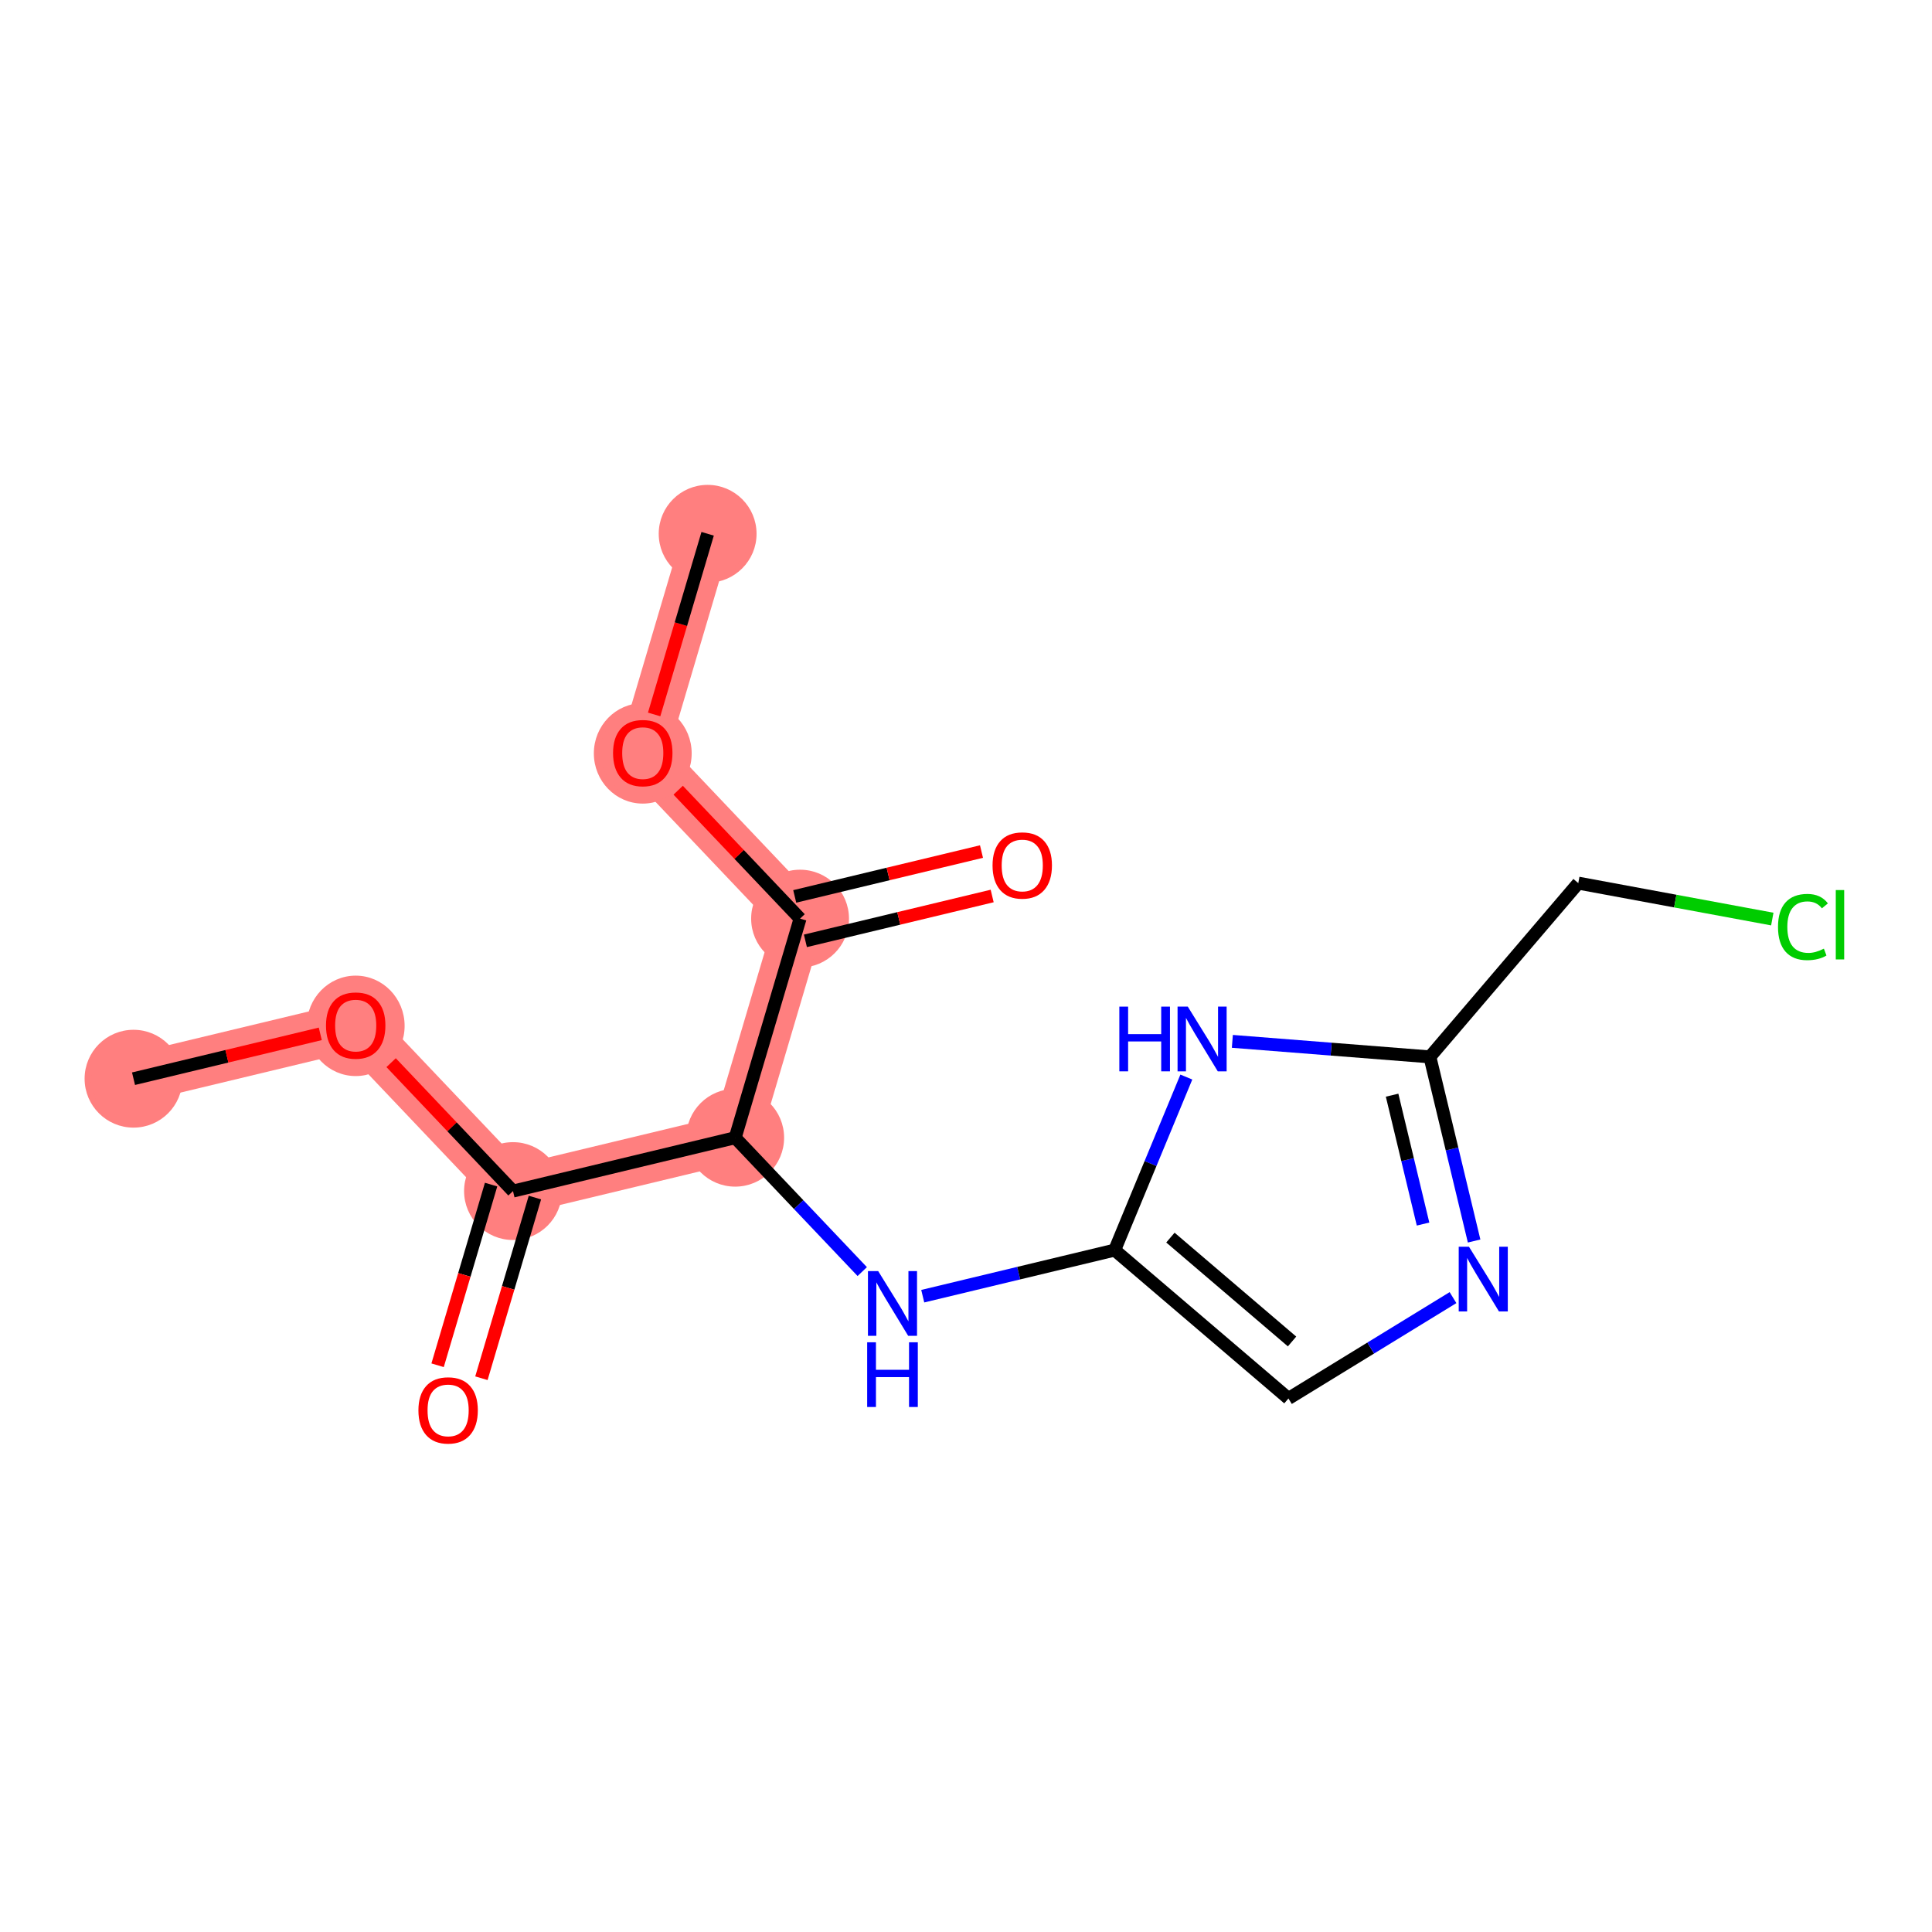 <?xml version='1.0' encoding='iso-8859-1'?>
<svg version='1.1' baseProfile='full'
              xmlns='http://www.w3.org/2000/svg'
                      xmlns:rdkit='http://www.rdkit.org/xml'
                      xmlns:xlink='http://www.w3.org/1999/xlink'
                  xml:space='preserve'
width='300px' height='300px' viewBox='0 0 300 300'>
<!-- END OF HEADER -->
<rect style='opacity:1.0;fill:#FFFFFF;stroke:none' width='300' height='300' x='0' y='0'> </rect>
<rect style='opacity:1.0;fill:#FFFFFF;stroke:none' width='300' height='300' x='0' y='0'> </rect>
<path d='M 20.733,167.501 L 55.233,159.216' style='fill:none;fill-rule:evenodd;stroke:#FF7F7F;stroke-width:7.6px;stroke-linecap:butt;stroke-linejoin:miter;stroke-opacity:1' />
<path d='M 55.233,159.216 L 79.659,184.951' style='fill:none;fill-rule:evenodd;stroke:#FF7F7F;stroke-width:7.6px;stroke-linecap:butt;stroke-linejoin:miter;stroke-opacity:1' />
<path d='M 79.659,184.951 L 114.16,176.665' style='fill:none;fill-rule:evenodd;stroke:#FF7F7F;stroke-width:7.6px;stroke-linecap:butt;stroke-linejoin:miter;stroke-opacity:1' />
<path d='M 114.16,176.665 L 124.234,142.644' style='fill:none;fill-rule:evenodd;stroke:#FF7F7F;stroke-width:7.6px;stroke-linecap:butt;stroke-linejoin:miter;stroke-opacity:1' />
<path d='M 124.234,142.644 L 99.808,116.908' style='fill:none;fill-rule:evenodd;stroke:#FF7F7F;stroke-width:7.6px;stroke-linecap:butt;stroke-linejoin:miter;stroke-opacity:1' />
<path d='M 99.808,116.908 L 109.882,82.887' style='fill:none;fill-rule:evenodd;stroke:#FF7F7F;stroke-width:7.6px;stroke-linecap:butt;stroke-linejoin:miter;stroke-opacity:1' />
<ellipse cx='20.733' cy='167.501' rx='7.096' ry='7.096'  style='fill:#FF7F7F;fill-rule:evenodd;stroke:#FF7F7F;stroke-width:1.0px;stroke-linecap:butt;stroke-linejoin:miter;stroke-opacity:1' />
<ellipse cx='55.233' cy='159.294' rx='7.096' ry='7.296'  style='fill:#FF7F7F;fill-rule:evenodd;stroke:#FF7F7F;stroke-width:1.0px;stroke-linecap:butt;stroke-linejoin:miter;stroke-opacity:1' />
<ellipse cx='79.659' cy='184.951' rx='7.096' ry='7.096'  style='fill:#FF7F7F;fill-rule:evenodd;stroke:#FF7F7F;stroke-width:1.0px;stroke-linecap:butt;stroke-linejoin:miter;stroke-opacity:1' />
<ellipse cx='114.16' cy='176.665' rx='7.096' ry='7.096'  style='fill:#FF7F7F;fill-rule:evenodd;stroke:#FF7F7F;stroke-width:1.0px;stroke-linecap:butt;stroke-linejoin:miter;stroke-opacity:1' />
<ellipse cx='124.234' cy='142.644' rx='7.096' ry='7.096'  style='fill:#FF7F7F;fill-rule:evenodd;stroke:#FF7F7F;stroke-width:1.0px;stroke-linecap:butt;stroke-linejoin:miter;stroke-opacity:1' />
<ellipse cx='99.808' cy='116.986' rx='7.096' ry='7.296'  style='fill:#FF7F7F;fill-rule:evenodd;stroke:#FF7F7F;stroke-width:1.0px;stroke-linecap:butt;stroke-linejoin:miter;stroke-opacity:1' />
<ellipse cx='109.882' cy='82.887' rx='7.096' ry='7.096'  style='fill:#FF7F7F;fill-rule:evenodd;stroke:#FF7F7F;stroke-width:1.0px;stroke-linecap:butt;stroke-linejoin:miter;stroke-opacity:1' />
<path class='bond-0 atom-0 atom-1' d='M 20.733,167.501 L 35.233,164.019' style='fill:none;fill-rule:evenodd;stroke:#000000;stroke-width:2.0px;stroke-linecap:butt;stroke-linejoin:miter;stroke-opacity:1' />
<path class='bond-0 atom-0 atom-1' d='M 35.233,164.019 L 49.733,160.536' style='fill:none;fill-rule:evenodd;stroke:#FF0000;stroke-width:2.0px;stroke-linecap:butt;stroke-linejoin:miter;stroke-opacity:1' />
<path class='bond-1 atom-1 atom-2' d='M 60.733,165.01 L 70.196,174.98' style='fill:none;fill-rule:evenodd;stroke:#FF0000;stroke-width:2.0px;stroke-linecap:butt;stroke-linejoin:miter;stroke-opacity:1' />
<path class='bond-1 atom-1 atom-2' d='M 70.196,174.98 L 79.659,184.951' style='fill:none;fill-rule:evenodd;stroke:#000000;stroke-width:2.0px;stroke-linecap:butt;stroke-linejoin:miter;stroke-opacity:1' />
<path class='bond-2 atom-2 atom-3' d='M 76.257,183.943 L 72.103,197.97' style='fill:none;fill-rule:evenodd;stroke:#000000;stroke-width:2.0px;stroke-linecap:butt;stroke-linejoin:miter;stroke-opacity:1' />
<path class='bond-2 atom-2 atom-3' d='M 72.103,197.97 L 67.95,211.997' style='fill:none;fill-rule:evenodd;stroke:#FF0000;stroke-width:2.0px;stroke-linecap:butt;stroke-linejoin:miter;stroke-opacity:1' />
<path class='bond-2 atom-2 atom-3' d='M 83.061,185.958 L 78.908,199.985' style='fill:none;fill-rule:evenodd;stroke:#000000;stroke-width:2.0px;stroke-linecap:butt;stroke-linejoin:miter;stroke-opacity:1' />
<path class='bond-2 atom-2 atom-3' d='M 78.908,199.985 L 74.754,214.011' style='fill:none;fill-rule:evenodd;stroke:#FF0000;stroke-width:2.0px;stroke-linecap:butt;stroke-linejoin:miter;stroke-opacity:1' />
<path class='bond-3 atom-2 atom-4' d='M 79.659,184.951 L 114.16,176.665' style='fill:none;fill-rule:evenodd;stroke:#000000;stroke-width:2.0px;stroke-linecap:butt;stroke-linejoin:miter;stroke-opacity:1' />
<path class='bond-4 atom-4 atom-5' d='M 114.16,176.665 L 124.024,187.058' style='fill:none;fill-rule:evenodd;stroke:#000000;stroke-width:2.0px;stroke-linecap:butt;stroke-linejoin:miter;stroke-opacity:1' />
<path class='bond-4 atom-4 atom-5' d='M 124.024,187.058 L 133.888,197.451' style='fill:none;fill-rule:evenodd;stroke:#0000FF;stroke-width:2.0px;stroke-linecap:butt;stroke-linejoin:miter;stroke-opacity:1' />
<path class='bond-12 atom-4 atom-13' d='M 114.16,176.665 L 124.234,142.644' style='fill:none;fill-rule:evenodd;stroke:#000000;stroke-width:2.0px;stroke-linecap:butt;stroke-linejoin:miter;stroke-opacity:1' />
<path class='bond-5 atom-5 atom-6' d='M 143.283,201.272 L 158.185,197.693' style='fill:none;fill-rule:evenodd;stroke:#0000FF;stroke-width:2.0px;stroke-linecap:butt;stroke-linejoin:miter;stroke-opacity:1' />
<path class='bond-5 atom-5 atom-6' d='M 158.185,197.693 L 173.086,194.114' style='fill:none;fill-rule:evenodd;stroke:#000000;stroke-width:2.0px;stroke-linecap:butt;stroke-linejoin:miter;stroke-opacity:1' />
<path class='bond-6 atom-6 atom-7' d='M 173.086,194.114 L 200.068,217.155' style='fill:none;fill-rule:evenodd;stroke:#000000;stroke-width:2.0px;stroke-linecap:butt;stroke-linejoin:miter;stroke-opacity:1' />
<path class='bond-6 atom-6 atom-7' d='M 181.742,192.174 L 200.629,208.303' style='fill:none;fill-rule:evenodd;stroke:#000000;stroke-width:2.0px;stroke-linecap:butt;stroke-linejoin:miter;stroke-opacity:1' />
<path class='bond-16 atom-12 atom-6' d='M 184.214,167.244 L 178.65,180.679' style='fill:none;fill-rule:evenodd;stroke:#0000FF;stroke-width:2.0px;stroke-linecap:butt;stroke-linejoin:miter;stroke-opacity:1' />
<path class='bond-16 atom-12 atom-6' d='M 178.65,180.679 L 173.086,194.114' style='fill:none;fill-rule:evenodd;stroke:#000000;stroke-width:2.0px;stroke-linecap:butt;stroke-linejoin:miter;stroke-opacity:1' />
<path class='bond-7 atom-7 atom-8' d='M 200.068,217.155 L 212.845,209.324' style='fill:none;fill-rule:evenodd;stroke:#000000;stroke-width:2.0px;stroke-linecap:butt;stroke-linejoin:miter;stroke-opacity:1' />
<path class='bond-7 atom-7 atom-8' d='M 212.845,209.324 L 225.622,201.493' style='fill:none;fill-rule:evenodd;stroke:#0000FF;stroke-width:2.0px;stroke-linecap:butt;stroke-linejoin:miter;stroke-opacity:1' />
<path class='bond-8 atom-8 atom-9' d='M 228.9,192.703 L 225.467,178.408' style='fill:none;fill-rule:evenodd;stroke:#0000FF;stroke-width:2.0px;stroke-linecap:butt;stroke-linejoin:miter;stroke-opacity:1' />
<path class='bond-8 atom-8 atom-9' d='M 225.467,178.408 L 222.034,164.113' style='fill:none;fill-rule:evenodd;stroke:#000000;stroke-width:2.0px;stroke-linecap:butt;stroke-linejoin:miter;stroke-opacity:1' />
<path class='bond-8 atom-8 atom-9' d='M 220.97,190.071 L 218.567,180.065' style='fill:none;fill-rule:evenodd;stroke:#0000FF;stroke-width:2.0px;stroke-linecap:butt;stroke-linejoin:miter;stroke-opacity:1' />
<path class='bond-8 atom-8 atom-9' d='M 218.567,180.065 L 216.164,170.059' style='fill:none;fill-rule:evenodd;stroke:#000000;stroke-width:2.0px;stroke-linecap:butt;stroke-linejoin:miter;stroke-opacity:1' />
<path class='bond-9 atom-9 atom-10' d='M 222.034,164.113 L 245.075,137.131' style='fill:none;fill-rule:evenodd;stroke:#000000;stroke-width:2.0px;stroke-linecap:butt;stroke-linejoin:miter;stroke-opacity:1' />
<path class='bond-11 atom-9 atom-12' d='M 222.034,164.113 L 206.696,162.908' style='fill:none;fill-rule:evenodd;stroke:#000000;stroke-width:2.0px;stroke-linecap:butt;stroke-linejoin:miter;stroke-opacity:1' />
<path class='bond-11 atom-9 atom-12' d='M 206.696,162.908 L 191.359,161.702' style='fill:none;fill-rule:evenodd;stroke:#0000FF;stroke-width:2.0px;stroke-linecap:butt;stroke-linejoin:miter;stroke-opacity:1' />
<path class='bond-10 atom-10 atom-11' d='M 245.075,137.131 L 260.138,139.921' style='fill:none;fill-rule:evenodd;stroke:#000000;stroke-width:2.0px;stroke-linecap:butt;stroke-linejoin:miter;stroke-opacity:1' />
<path class='bond-10 atom-10 atom-11' d='M 260.138,139.921 L 275.201,142.712' style='fill:none;fill-rule:evenodd;stroke:#00CC00;stroke-width:2.0px;stroke-linecap:butt;stroke-linejoin:miter;stroke-opacity:1' />
<path class='bond-13 atom-13 atom-14' d='M 125.063,146.094 L 139.563,142.611' style='fill:none;fill-rule:evenodd;stroke:#000000;stroke-width:2.0px;stroke-linecap:butt;stroke-linejoin:miter;stroke-opacity:1' />
<path class='bond-13 atom-13 atom-14' d='M 139.563,142.611 L 154.063,139.129' style='fill:none;fill-rule:evenodd;stroke:#FF0000;stroke-width:2.0px;stroke-linecap:butt;stroke-linejoin:miter;stroke-opacity:1' />
<path class='bond-13 atom-13 atom-14' d='M 123.405,139.194 L 137.906,135.711' style='fill:none;fill-rule:evenodd;stroke:#000000;stroke-width:2.0px;stroke-linecap:butt;stroke-linejoin:miter;stroke-opacity:1' />
<path class='bond-13 atom-13 atom-14' d='M 137.906,135.711 L 152.406,132.229' style='fill:none;fill-rule:evenodd;stroke:#FF0000;stroke-width:2.0px;stroke-linecap:butt;stroke-linejoin:miter;stroke-opacity:1' />
<path class='bond-14 atom-13 atom-15' d='M 124.234,142.644 L 114.771,132.673' style='fill:none;fill-rule:evenodd;stroke:#000000;stroke-width:2.0px;stroke-linecap:butt;stroke-linejoin:miter;stroke-opacity:1' />
<path class='bond-14 atom-13 atom-15' d='M 114.771,132.673 L 105.308,122.703' style='fill:none;fill-rule:evenodd;stroke:#FF0000;stroke-width:2.0px;stroke-linecap:butt;stroke-linejoin:miter;stroke-opacity:1' />
<path class='bond-15 atom-15 atom-16' d='M 101.575,110.94 L 105.729,96.914' style='fill:none;fill-rule:evenodd;stroke:#FF0000;stroke-width:2.0px;stroke-linecap:butt;stroke-linejoin:miter;stroke-opacity:1' />
<path class='bond-15 atom-15 atom-16' d='M 105.729,96.914 L 109.882,82.887' style='fill:none;fill-rule:evenodd;stroke:#000000;stroke-width:2.0px;stroke-linecap:butt;stroke-linejoin:miter;stroke-opacity:1' />
<path  class='atom-1' d='M 50.62 159.244
Q 50.62 156.831, 51.813 155.483
Q 53.005 154.135, 55.233 154.135
Q 57.461 154.135, 58.654 155.483
Q 59.846 156.831, 59.846 159.244
Q 59.846 161.685, 58.639 163.076
Q 57.433 164.453, 55.233 164.453
Q 53.019 164.453, 51.813 163.076
Q 50.62 161.699, 50.62 159.244
M 55.233 163.317
Q 56.766 163.317, 57.589 162.295
Q 58.426 161.259, 58.426 159.244
Q 58.426 157.271, 57.589 156.278
Q 56.766 155.27, 55.233 155.27
Q 53.7 155.27, 52.863 156.263
Q 52.04 157.257, 52.04 159.244
Q 52.04 161.273, 52.863 162.295
Q 53.7 163.317, 55.233 163.317
' fill='#FF0000'/>
<path  class='atom-3' d='M 64.972 219
Q 64.972 216.588, 66.164 215.239
Q 67.356 213.891, 69.585 213.891
Q 71.813 213.891, 73.005 215.239
Q 74.197 216.588, 74.197 219
Q 74.197 221.442, 72.991 222.832
Q 71.785 224.209, 69.585 224.209
Q 67.371 224.209, 66.164 222.832
Q 64.972 221.456, 64.972 219
M 69.585 223.074
Q 71.118 223.074, 71.941 222.052
Q 72.778 221.016, 72.778 219
Q 72.778 217.028, 71.941 216.034
Q 71.118 215.026, 69.585 215.026
Q 68.052 215.026, 67.215 216.02
Q 66.391 217.013, 66.391 219
Q 66.391 221.03, 67.215 222.052
Q 68.052 223.074, 69.585 223.074
' fill='#FF0000'/>
<path  class='atom-5' d='M 136.364 197.376
L 139.657 202.698
Q 139.984 203.223, 140.509 204.174
Q 141.034 205.125, 141.062 205.182
L 141.062 197.376
L 142.396 197.376
L 142.396 207.424
L 141.02 207.424
L 137.486 201.605
Q 137.074 200.924, 136.634 200.144
Q 136.208 199.363, 136.081 199.122
L 136.081 207.424
L 134.775 207.424
L 134.775 197.376
L 136.364 197.376
' fill='#0000FF'/>
<path  class='atom-5' d='M 134.654 208.429
L 136.017 208.429
L 136.017 212.701
L 141.154 212.701
L 141.154 208.429
L 142.517 208.429
L 142.517 218.478
L 141.154 218.478
L 141.154 213.837
L 136.017 213.837
L 136.017 218.478
L 134.654 218.478
L 134.654 208.429
' fill='#0000FF'/>
<path  class='atom-8' d='M 228.099 193.59
L 231.391 198.912
Q 231.718 199.437, 232.243 200.388
Q 232.768 201.339, 232.796 201.396
L 232.796 193.59
L 234.13 193.59
L 234.13 203.638
L 232.754 203.638
L 229.22 197.819
Q 228.808 197.138, 228.368 196.357
Q 227.942 195.577, 227.815 195.335
L 227.815 203.638
L 226.509 203.638
L 226.509 193.59
L 228.099 193.59
' fill='#0000FF'/>
<path  class='atom-11' d='M 276.088 143.942
Q 276.088 141.444, 277.252 140.138
Q 278.43 138.818, 280.658 138.818
Q 282.73 138.818, 283.837 140.28
L 282.901 141.046
Q 282.092 139.982, 280.658 139.982
Q 279.14 139.982, 278.331 141.004
Q 277.536 142.012, 277.536 143.942
Q 277.536 145.929, 278.359 146.951
Q 279.196 147.972, 280.814 147.972
Q 281.921 147.972, 283.213 147.305
L 283.61 148.37
Q 283.085 148.71, 282.29 148.909
Q 281.496 149.108, 280.616 149.108
Q 278.43 149.108, 277.252 147.774
Q 276.088 146.44, 276.088 143.942
' fill='#00CC00'/>
<path  class='atom-11' d='M 285.058 138.208
L 286.364 138.208
L 286.364 148.98
L 285.058 148.98
L 285.058 138.208
' fill='#00CC00'/>
<path  class='atom-12' d='M 173.81 156.308
L 175.173 156.308
L 175.173 160.58
L 180.31 160.58
L 180.31 156.308
L 181.673 156.308
L 181.673 166.357
L 180.31 166.357
L 180.31 161.716
L 175.173 161.716
L 175.173 166.357
L 173.81 166.357
L 173.81 156.308
' fill='#0000FF'/>
<path  class='atom-12' d='M 184.44 156.308
L 187.733 161.631
Q 188.059 162.156, 188.585 163.107
Q 189.11 164.057, 189.138 164.114
L 189.138 156.308
L 190.472 156.308
L 190.472 166.357
L 189.095 166.357
L 185.562 160.538
Q 185.15 159.856, 184.71 159.076
Q 184.284 158.295, 184.156 158.054
L 184.156 166.357
L 182.851 166.357
L 182.851 156.308
L 184.44 156.308
' fill='#0000FF'/>
<path  class='atom-14' d='M 154.122 134.386
Q 154.122 131.973, 155.314 130.625
Q 156.506 129.277, 158.734 129.277
Q 160.963 129.277, 162.155 130.625
Q 163.347 131.973, 163.347 134.386
Q 163.347 136.827, 162.141 138.218
Q 160.934 139.595, 158.734 139.595
Q 156.52 139.595, 155.314 138.218
Q 154.122 136.841, 154.122 134.386
M 158.734 138.459
Q 160.267 138.459, 161.09 137.438
Q 161.928 136.402, 161.928 134.386
Q 161.928 132.413, 161.09 131.42
Q 160.267 130.412, 158.734 130.412
Q 157.202 130.412, 156.364 131.406
Q 155.541 132.399, 155.541 134.386
Q 155.541 136.416, 156.364 137.438
Q 157.202 138.459, 158.734 138.459
' fill='#FF0000'/>
<path  class='atom-15' d='M 95.195 116.937
Q 95.195 114.524, 96.388 113.176
Q 97.58 111.827, 99.808 111.827
Q 102.036 111.827, 103.228 113.176
Q 104.421 114.524, 104.421 116.937
Q 104.421 119.378, 103.214 120.769
Q 102.008 122.145, 99.808 122.145
Q 97.594 122.145, 96.388 120.769
Q 95.195 119.392, 95.195 116.937
M 99.808 121.01
Q 101.341 121.01, 102.164 119.988
Q 103.001 118.952, 103.001 116.937
Q 103.001 114.964, 102.164 113.971
Q 101.341 112.963, 99.808 112.963
Q 98.275 112.963, 97.438 113.956
Q 96.615 114.95, 96.615 116.937
Q 96.615 118.966, 97.438 119.988
Q 98.275 121.01, 99.808 121.01
' fill='#FF0000'/>
</svg>
